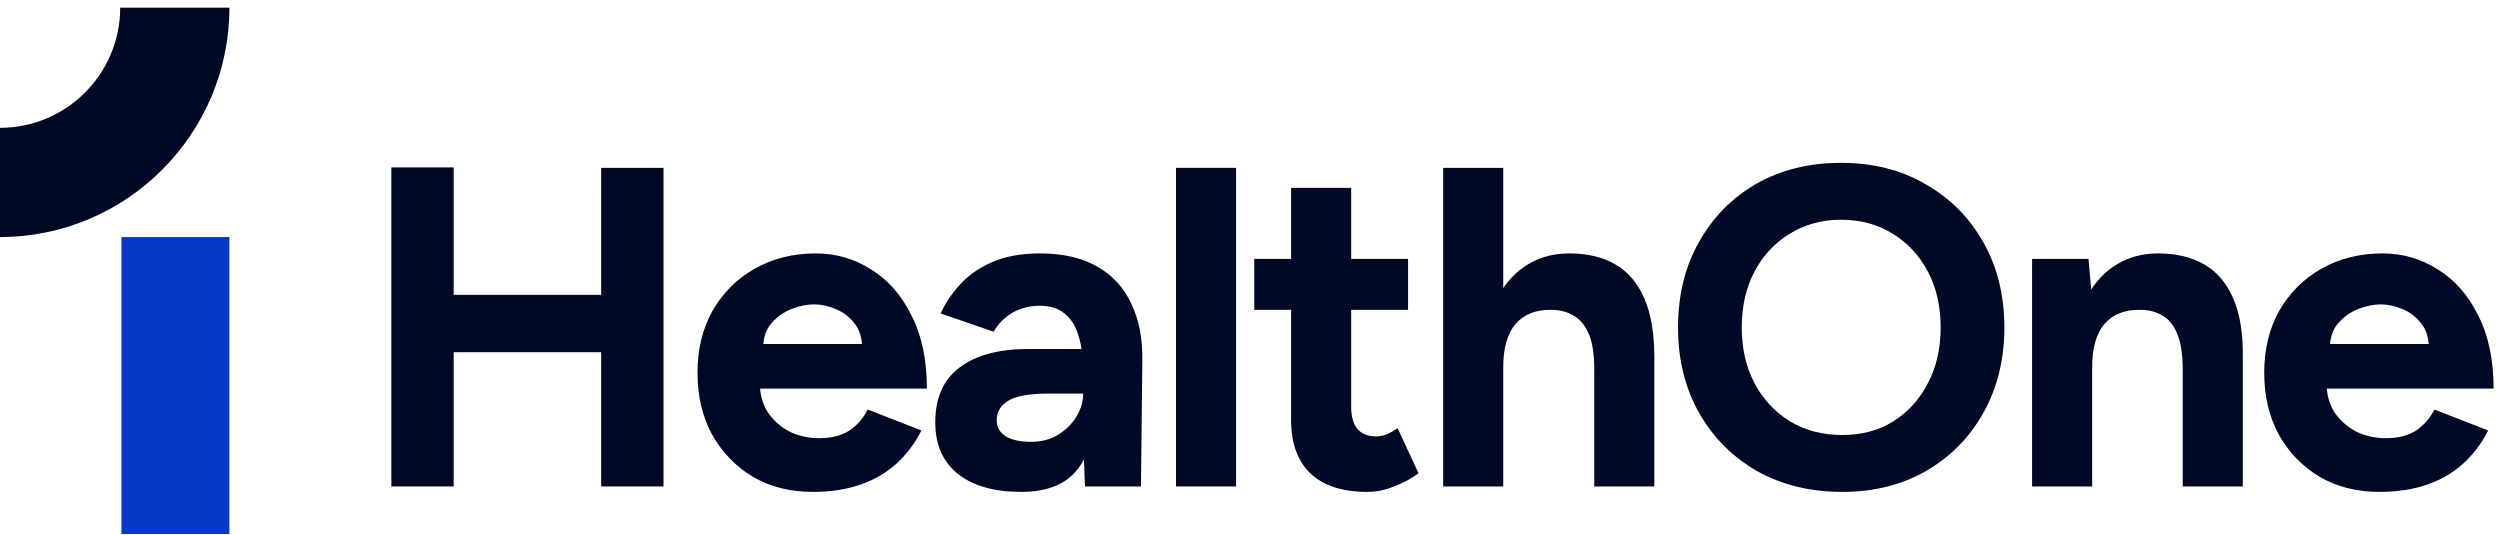 <svg width="304" height="65" viewBox="0 0 304 65" fill="none" xmlns="http://www.w3.org/2000/svg">
<path d="M27.896 28.827H14.768V64.93H27.896V28.827Z" fill="#0439C8"/>
<path d="M289.331 59.815C286.601 59.815 284.184 59.206 282.081 57.988C279.978 56.734 278.318 55.018 277.1 52.842C275.919 50.665 275.329 48.156 275.329 45.315C275.329 42.474 275.938 39.965 277.155 37.788C278.41 35.611 280.107 33.914 282.247 32.697C284.424 31.442 286.914 30.815 289.718 30.815C292.153 30.815 294.386 31.461 296.415 32.752C298.481 34.006 300.123 35.87 301.34 38.342C302.595 40.777 303.222 43.747 303.222 47.252H282.247L282.911 46.588C282.911 47.953 283.243 49.152 283.907 50.185C284.608 51.181 285.494 51.956 286.564 52.509C287.671 53.026 288.851 53.284 290.106 53.284C291.618 53.284 292.854 52.971 293.814 52.343C294.773 51.679 295.511 50.831 296.027 49.798L302.558 52.343C301.783 53.893 300.768 55.24 299.514 56.383C298.296 57.49 296.839 58.339 295.142 58.929C293.445 59.52 291.508 59.815 289.331 59.815ZM283.298 42.492L282.634 41.828H295.972L295.363 42.492C295.363 41.164 295.05 40.113 294.422 39.338C293.795 38.526 293.02 37.936 292.098 37.567C291.213 37.198 290.346 37.013 289.497 37.013C288.648 37.013 287.744 37.198 286.785 37.567C285.826 37.936 284.996 38.526 284.295 39.338C283.631 40.113 283.298 41.164 283.298 42.492Z" fill="#000A27"/>
<path d="M247.102 59.151V31.479H253.964L254.407 36.571V59.151H247.102ZM265.42 59.151V44.983H272.725V59.151H265.42ZM265.42 44.983C265.42 43.101 265.199 41.644 264.756 40.611C264.35 39.578 263.76 38.84 262.985 38.397C262.21 37.917 261.306 37.678 260.273 37.678C258.392 37.641 256.934 38.212 255.901 39.393C254.905 40.574 254.407 42.326 254.407 44.651H251.972C251.972 41.699 252.396 39.209 253.245 37.179C254.13 35.113 255.348 33.545 256.897 32.475C258.484 31.368 260.329 30.815 262.432 30.815C264.608 30.815 266.472 31.258 268.021 32.143C269.571 33.029 270.752 34.412 271.563 36.294C272.375 38.139 272.762 40.537 272.725 43.489V44.983H265.42Z" fill="#000A27"/>
<path d="M224.028 59.815C220.117 59.815 216.649 58.966 213.623 57.269C210.635 55.535 208.292 53.174 206.595 50.185C204.897 47.16 204.049 43.71 204.049 39.836C204.049 35.888 204.897 32.42 206.595 29.432C208.292 26.406 210.616 24.045 213.568 22.348C216.556 20.651 219.988 19.802 223.862 19.802C227.773 19.802 231.204 20.669 234.155 22.403C237.144 24.1 239.487 26.462 241.184 29.487C242.881 32.476 243.73 35.925 243.73 39.836C243.73 43.71 242.881 47.16 241.184 50.185C239.524 53.174 237.199 55.535 234.211 57.269C231.259 58.966 227.865 59.815 224.028 59.815ZM224.028 52.897C226.389 52.897 228.455 52.344 230.226 51.237C232.034 50.093 233.436 48.544 234.432 46.588C235.465 44.633 235.982 42.382 235.982 39.836C235.982 37.254 235.465 34.984 234.432 33.029C233.399 31.073 231.979 29.542 230.171 28.436C228.363 27.292 226.26 26.72 223.862 26.72C221.537 26.72 219.453 27.292 217.608 28.436C215.8 29.542 214.38 31.073 213.346 33.029C212.313 34.984 211.797 37.254 211.797 39.836C211.797 42.382 212.313 44.633 213.346 46.588C214.38 48.544 215.818 50.093 217.663 51.237C219.508 52.344 221.629 52.897 224.028 52.897Z" fill="#000A27"/>
<path d="M175.489 59.151V20.411H182.795V59.151H175.489ZM193.863 59.151V44.983H201.168V59.151H193.863ZM193.863 44.983C193.863 43.102 193.642 41.644 193.199 40.611C192.756 39.578 192.148 38.84 191.373 38.397C190.598 37.918 189.694 37.678 188.661 37.678C186.779 37.641 185.322 38.213 184.289 39.394C183.293 40.574 182.795 42.327 182.795 44.651H180.359C180.359 41.7 180.784 39.209 181.632 37.18C182.518 35.114 183.735 33.546 185.285 32.476C186.871 31.369 188.716 30.815 190.819 30.815C193.033 30.815 194.896 31.258 196.409 32.144C197.959 33.029 199.139 34.413 199.951 36.294C200.763 38.139 201.168 40.537 201.168 43.489V44.983H193.863Z" fill="#000A27"/>
<path d="M166.296 59.816C163.234 59.816 160.909 59.06 159.323 57.547C157.773 56.035 156.998 53.876 156.998 51.072V22.847H164.304V49.467C164.304 50.648 164.562 51.552 165.078 52.179C165.595 52.769 166.351 53.065 167.348 53.065C167.717 53.065 168.122 52.991 168.565 52.843C169.008 52.659 169.469 52.4 169.949 52.068L172.494 57.547C171.609 58.211 170.613 58.746 169.506 59.152C168.436 59.595 167.366 59.816 166.296 59.816ZM152.516 37.679V31.481H171.222V37.679H152.516Z" fill="#000A27"/>
<path d="M143.002 59.151V20.411H150.307V59.151H143.002Z" fill="#000A27"/>
<path d="M131.935 59.151L131.714 53.561V45.149C131.714 43.489 131.53 42.068 131.161 40.887C130.829 39.707 130.275 38.803 129.5 38.176C128.762 37.511 127.748 37.179 126.456 37.179C125.276 37.179 124.206 37.438 123.247 37.954C122.287 38.471 121.476 39.264 120.811 40.334L114.392 38.12C114.908 36.94 115.665 35.796 116.661 34.689C117.657 33.545 118.948 32.623 120.535 31.922C122.158 31.184 124.132 30.815 126.456 30.815C129.26 30.815 131.585 31.35 133.43 32.42C135.311 33.49 136.695 35.003 137.58 36.958C138.503 38.877 138.946 41.164 138.909 43.821L138.743 59.151H131.935ZM124.187 59.815C120.867 59.815 118.284 59.077 116.439 57.601C114.631 56.125 113.728 54.041 113.728 51.347C113.728 48.396 114.705 46.182 116.661 44.706C118.653 43.193 121.439 42.437 125.018 42.437H132.046V47.861H127.563C125.165 47.861 123.505 48.156 122.582 48.746C121.66 49.3 121.199 50.093 121.199 51.126C121.199 51.938 121.568 52.583 122.306 53.063C123.044 53.506 124.077 53.727 125.405 53.727C126.622 53.727 127.692 53.45 128.615 52.897C129.574 52.306 130.33 51.569 130.884 50.683C131.437 49.761 131.714 48.82 131.714 47.861H133.485C133.485 51.624 132.766 54.557 131.327 56.66C129.925 58.763 127.545 59.815 124.187 59.815Z" fill="#000A27"/>
<path d="M98.819 59.815C96.089 59.815 93.672 59.206 91.569 57.988C89.466 56.734 87.806 55.018 86.588 52.842C85.408 50.665 84.817 48.156 84.817 45.315C84.817 42.474 85.426 39.965 86.644 37.788C87.898 35.611 89.595 33.914 91.735 32.697C93.912 31.442 96.403 30.815 99.207 30.815C101.642 30.815 103.874 31.461 105.903 32.752C107.969 34.006 109.611 35.87 110.829 38.342C112.083 40.777 112.71 43.747 112.71 47.252H91.735L92.399 46.588C92.399 47.953 92.731 49.152 93.396 50.185C94.097 51.181 94.982 51.956 96.052 52.509C97.159 53.026 98.34 53.284 99.594 53.284C101.107 53.284 102.343 52.971 103.302 52.343C104.261 51.679 104.999 50.831 105.516 49.798L112.046 52.343C111.271 53.893 110.257 55.24 109.002 56.383C107.785 57.49 106.327 58.339 104.63 58.929C102.933 59.52 100.996 59.815 98.819 59.815ZM92.787 42.492L92.123 41.828H105.46L104.852 42.492C104.852 41.164 104.538 40.113 103.911 39.338C103.284 38.526 102.509 37.936 101.586 37.567C100.701 37.198 99.834 37.013 98.985 37.013C98.137 37.013 97.233 37.198 96.273 37.567C95.314 37.936 94.484 38.526 93.783 39.338C93.119 40.113 92.787 41.164 92.787 42.492Z" fill="#000A27"/>
<path d="M73.101 59.152V20.412H80.683V59.152H73.101ZM47.587 59.152V20.356H55.169V59.152H47.587ZM53.232 42.826V35.852H76.698V42.826H53.232Z" fill="#000A27"/>
<path d="M0 28.827V15.546C8.062 15.546 14.616 8.991 14.616 0.929H27.897C27.897 16.309 15.38 28.827 0 28.827Z" fill="#000A27"/>
</svg>

